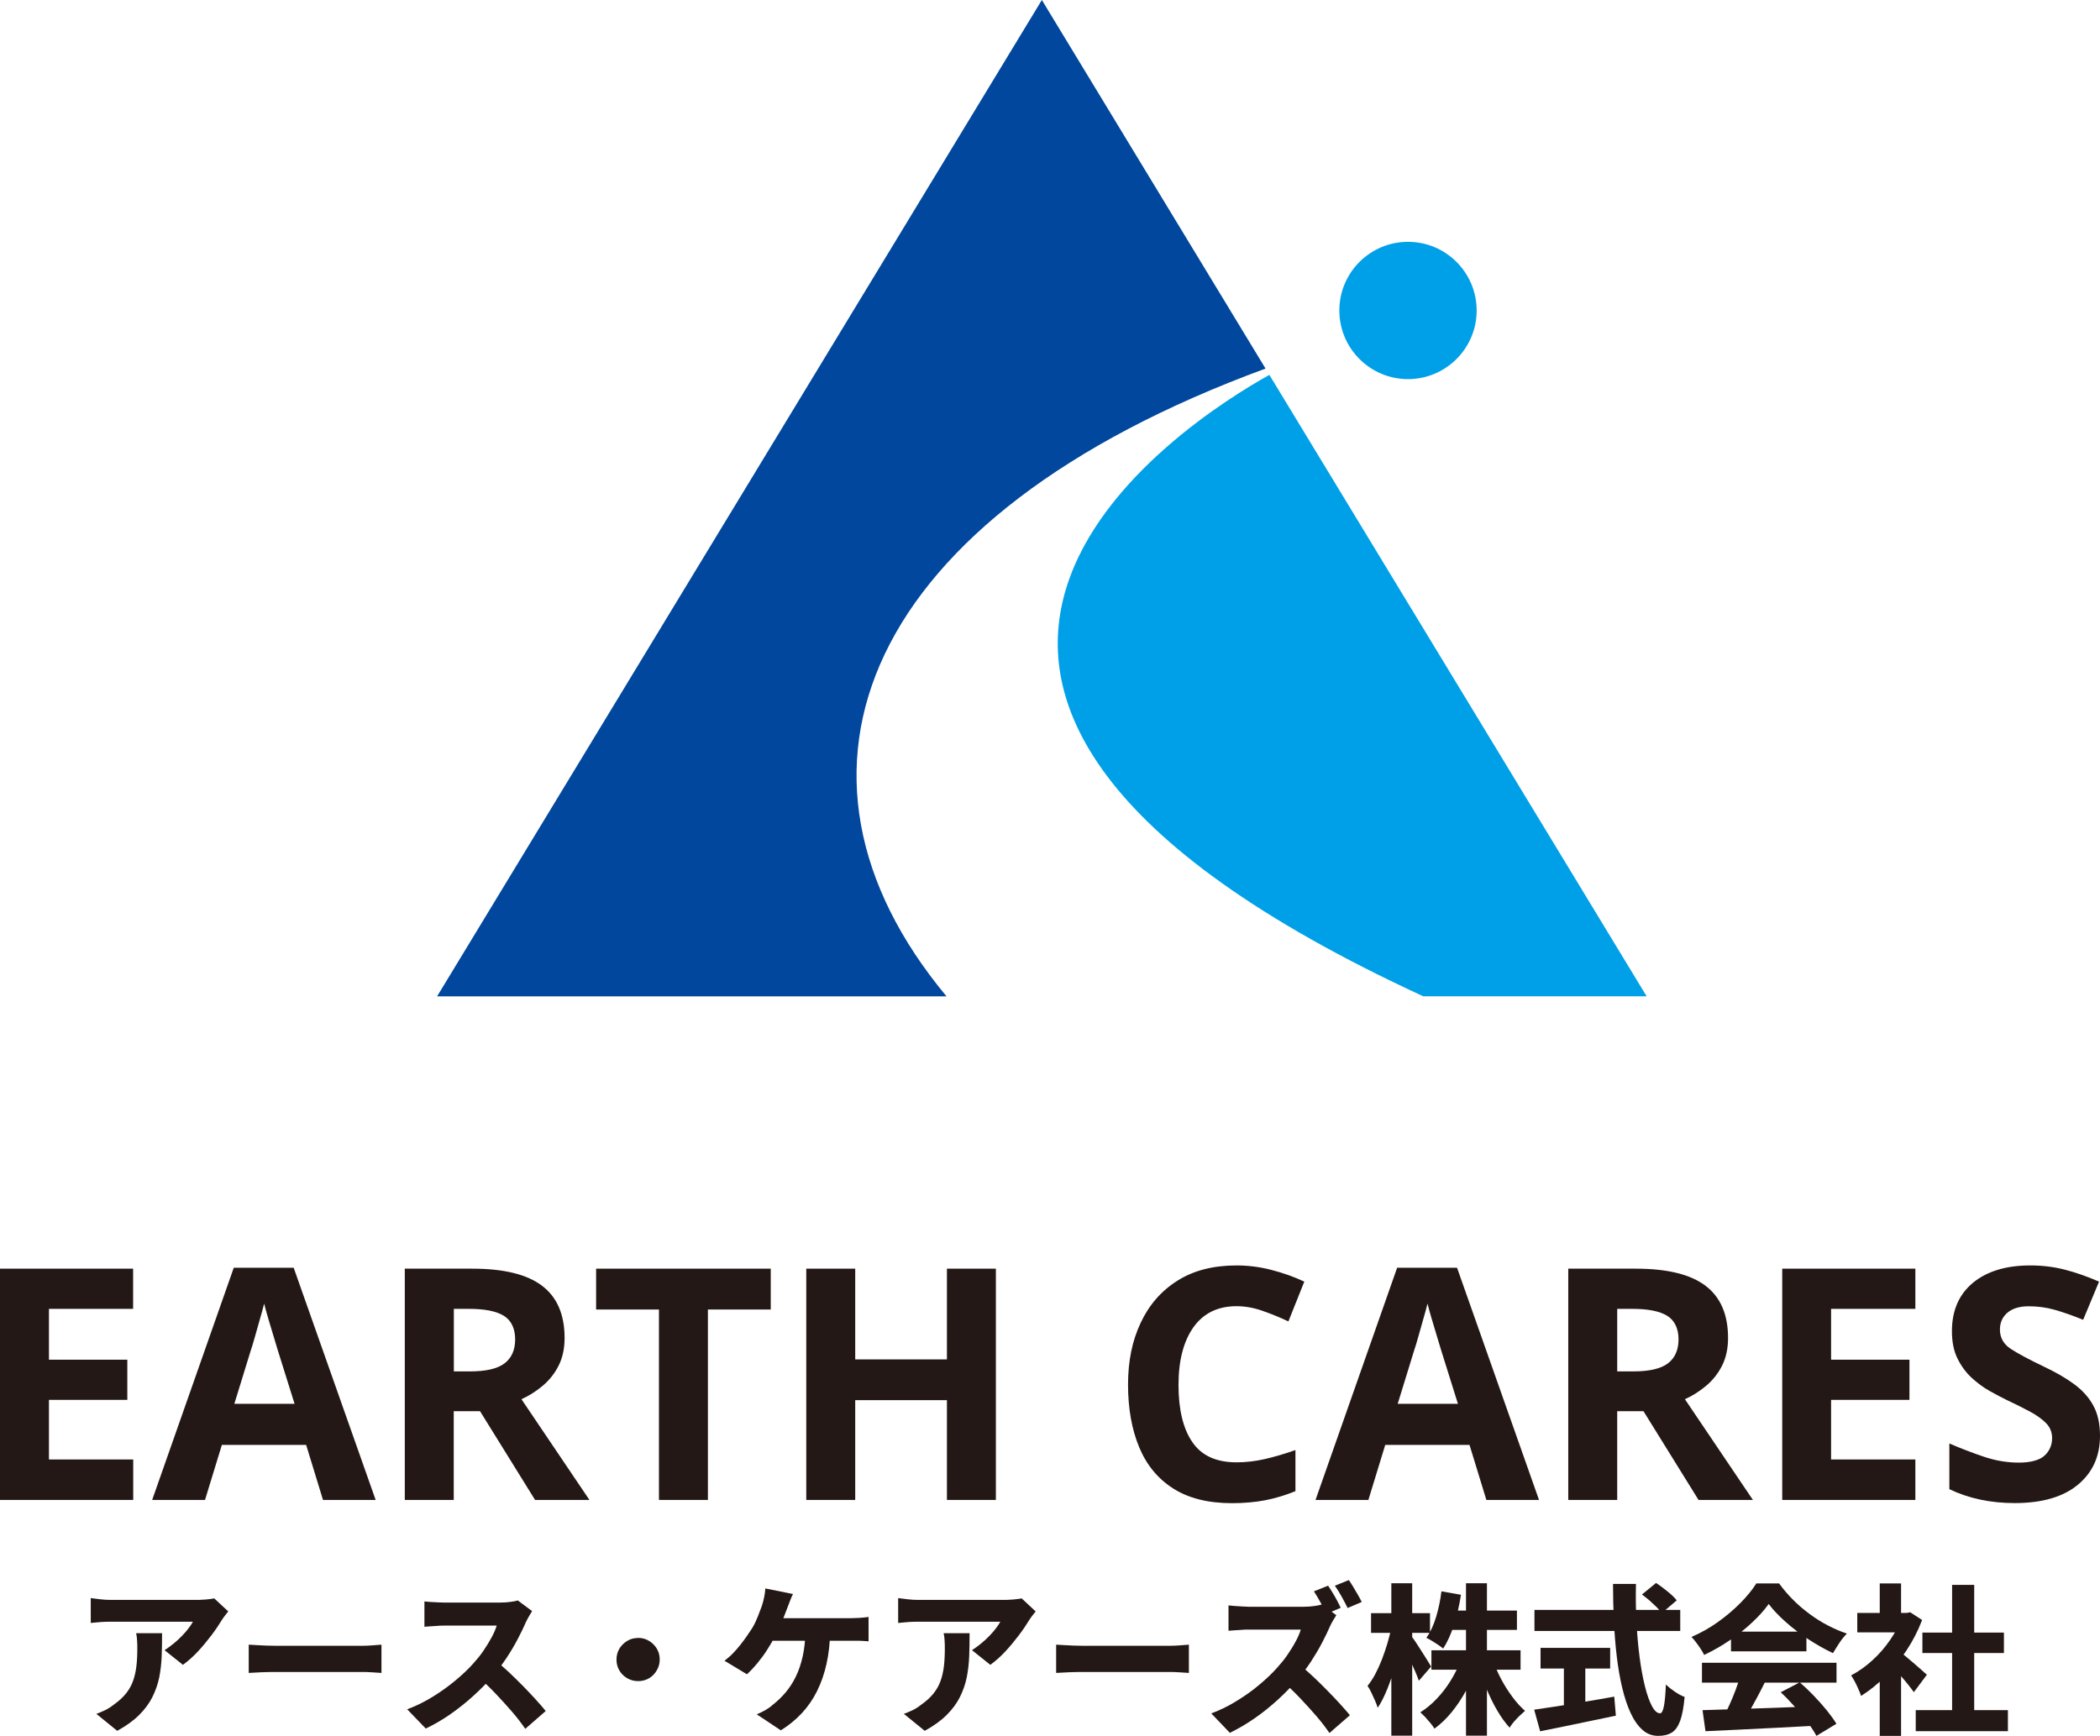 <?xml version="1.0" encoding="UTF-8"?><svg id="_レイヤー_2" xmlns="http://www.w3.org/2000/svg" viewBox="0 0 220.53 182.32"><defs><style>.cls-1{fill:#00479d;}.cls-1,.cls-2,.cls-3{stroke-width:0px;}.cls-2{fill:#00a0e9;}.cls-3{fill:#231815;}</style></defs><g id="main"><path class="cls-1" d="M45.9,104.65h53.5c-19.6-23.55-8.85-50.38,33.5-65.94L109.41,0l-63.51,104.65Z"/><path class="cls-2" d="M133.31,39.37c-8.4,4.67-53.8,33.02,16.15,65.27h23.46l-39.62-65.27Z"/><path class="cls-2" d="M155.07,32.61c0,3.98-3.23,7.21-7.21,7.21s-7.21-3.23-7.21-7.21,3.23-7.21,7.21-7.21,7.21,3.23,7.21,7.21Z"/><path class="cls-3" d="M13.98,157.54H0v-24.29h13.98v4.22H5.14v5.34h8.23v4.22H5.14v6.26h8.85v4.25Z"/><path class="cls-3" d="M33.92,157.54l-1.77-5.78h-8.85l-1.77,5.78h-5.55l8.57-24.39h6.29l8.61,24.39h-5.55ZM30.93,147.43l-1.77-5.65c-.11-.39-.26-.87-.44-1.46-.18-.59-.36-1.19-.54-1.8-.18-.61-.33-1.15-.44-1.6-.11.45-.27,1.02-.46,1.68-.19.67-.37,1.3-.54,1.91-.17.6-.3,1.03-.39,1.28l-1.74,5.65h6.33Z"/><path class="cls-3" d="M49.6,133.25c3.31,0,5.75.6,7.33,1.8,1.58,1.2,2.36,3.03,2.36,5.48,0,1.11-.21,2.08-.63,2.91s-.98,1.53-1.67,2.11c-.69.58-1.43,1.05-2.23,1.41l7.14,10.58h-5.71l-5.78-9.32h-2.76v9.32h-5.14v-24.29h7.08ZM49.23,137.47h-1.57v6.57h1.67c1.7,0,2.92-.28,3.66-.85.74-.57,1.11-1.41,1.11-2.52s-.4-1.98-1.19-2.47c-.79-.49-2.02-.73-3.67-.73Z"/><path class="cls-3" d="M74.34,157.54h-5.14v-20h-6.6v-4.29h18.34v4.29h-6.6v20Z"/><path class="cls-3" d="M104.58,157.54h-5.14v-10.48h-9.63v10.48h-5.14v-24.29h5.14v9.53h9.63v-9.53h5.14v24.29Z"/><path class="cls-3" d="M129.86,137.19c-1.97,0-3.48.74-4.53,2.21-1.04,1.47-1.57,3.49-1.57,6.06s.48,4.59,1.45,6c.96,1.42,2.51,2.13,4.64,2.13.97,0,1.96-.11,2.96-.34,1-.23,2.08-.54,3.23-.95v4.32c-1.07.43-2.12.75-3.16.95s-2.21.31-3.5.31c-2.52,0-4.58-.52-6.19-1.55-1.61-1.03-2.8-2.48-3.57-4.35-.77-1.87-1.16-4.05-1.16-6.55s.44-4.62,1.33-6.5c.88-1.88,2.17-3.36,3.86-4.42,1.69-1.07,3.76-1.6,6.21-1.6,1.2,0,2.41.15,3.62.46,1.21.31,2.38.72,3.49,1.24l-1.67,4.18c-.91-.43-1.82-.8-2.74-1.12-.92-.32-1.82-.48-2.7-.48Z"/><path class="cls-3" d="M156.09,157.54l-1.77-5.78h-8.85l-1.77,5.78h-5.55l8.57-24.39h6.29l8.61,24.39h-5.55ZM153.1,147.43l-1.77-5.65c-.11-.39-.26-.87-.44-1.46-.18-.59-.36-1.19-.54-1.8-.18-.61-.33-1.15-.44-1.6-.11.45-.27,1.02-.46,1.68-.19.67-.37,1.3-.54,1.91-.17.6-.3,1.03-.39,1.28l-1.74,5.65h6.33Z"/><path class="cls-3" d="M171.78,133.25c3.31,0,5.75.6,7.33,1.8,1.58,1.2,2.36,3.03,2.36,5.48,0,1.11-.21,2.08-.63,2.91s-.98,1.53-1.67,2.11c-.69.58-1.43,1.05-2.23,1.41l7.14,10.58h-5.71l-5.78-9.32h-2.76v9.32h-5.14v-24.29h7.08ZM171.4,137.47h-1.57v6.57h1.67c1.7,0,2.92-.28,3.66-.85.74-.57,1.11-1.41,1.11-2.52s-.4-1.98-1.19-2.47c-.79-.49-2.02-.73-3.67-.73Z"/><path class="cls-3" d="M201.14,157.54h-13.98v-24.29h13.98v4.22h-8.85v5.34h8.23v4.22h-8.23v6.26h8.85v4.25Z"/><path class="cls-3" d="M220.53,150.8c0,2.16-.78,3.87-2.33,5.15-1.55,1.28-3.76,1.92-6.62,1.92-2.56,0-4.85-.49-6.87-1.46v-4.8c1.16.5,2.35.96,3.59,1.38,1.24.42,2.47.63,3.69.63s2.17-.24,2.71-.73c.53-.49.8-1.11.8-1.85,0-.61-.21-1.13-.63-1.56-.42-.43-.98-.83-1.68-1.21s-1.51-.78-2.42-1.21c-.57-.27-1.18-.6-1.84-.97-.66-.37-1.29-.84-1.89-1.39-.6-.56-1.09-1.23-1.48-2.02-.39-.79-.58-1.75-.58-2.86,0-2.18.74-3.87,2.21-5.09,1.47-1.21,3.48-1.82,6.02-1.82,1.27,0,2.47.15,3.61.44,1.13.29,2.34.71,3.61,1.26l-1.67,4.01c-1.11-.45-2.11-.8-2.99-1.05-.88-.25-1.79-.37-2.72-.37-.98,0-1.72.23-2.25.68-.52.45-.78,1.04-.78,1.77,0,.86.39,1.54,1.16,2.04.77.5,1.92,1.11,3.44,1.84,1.25.59,2.31,1.2,3.18,1.84.87.64,1.55,1.38,2.02,2.25.48.86.71,1.93.71,3.2Z"/><path class="cls-3" d="M23.96,169.26c-.09.11-.21.27-.36.46-.15.19-.26.36-.34.49-.27.45-.62.97-1.06,1.55-.44.58-.91,1.15-1.42,1.7-.51.55-1.04,1.01-1.57,1.4l-1.93-1.54c.33-.21.65-.45.96-.7.31-.25.6-.52.87-.8.27-.28.5-.54.7-.81.2-.26.35-.49.45-.68h-8.61c-.36,0-.7.01-1.01.03-.31.02-.68.06-1.11.1v-2.61c.34.05.69.09,1.04.13.36.04.71.06,1.08.06h8.97c.18,0,.4,0,.64-.02.25-.01.49-.03.72-.06s.4-.05.52-.08l1.47,1.37ZM17.02,171.55c0,.81-.01,1.61-.04,2.39-.03.78-.12,1.53-.26,2.25-.15.72-.39,1.4-.72,2.06-.33.66-.79,1.28-1.38,1.87-.59.59-1.36,1.15-2.31,1.67l-2.19-1.78c.28-.1.58-.23.9-.38s.64-.36.97-.62c.51-.36.92-.74,1.24-1.14.32-.4.56-.82.73-1.29.17-.46.29-.98.36-1.54.07-.56.1-1.18.1-1.87,0-.28,0-.55-.02-.81-.01-.25-.04-.53-.1-.82h2.73Z"/><path class="cls-3" d="M26.13,172.74c.21.01.49.03.83.05.34.02.69.04,1.04.05.36.01.68.02.96.02h9.06c.4,0,.77-.02,1.14-.05.36-.03.66-.06.9-.07v2.97c-.2-.01-.51-.03-.91-.06-.4-.03-.78-.04-1.13-.04h-9.06c-.49,0-1,.01-1.53.03-.53.02-.97.05-1.31.07v-2.97Z"/><path class="cls-3" d="M55.88,169.21c-.07.1-.17.27-.3.5s-.25.44-.34.64c-.23.53-.51,1.12-.86,1.78-.34.66-.73,1.31-1.17,1.98-.44.66-.9,1.28-1.4,1.86-.63.74-1.33,1.45-2.1,2.15s-1.58,1.34-2.42,1.93c-.85.59-1.71,1.09-2.58,1.5l-1.95-2.02c.92-.34,1.81-.78,2.67-1.31.87-.54,1.67-1.11,2.4-1.72.73-.61,1.36-1.2,1.87-1.78.38-.42.74-.86,1.06-1.33s.61-.94.86-1.4c.25-.46.43-.88.54-1.25h-5.51c-.24,0-.49,0-.76.03-.27.02-.53.03-.76.05-.24.02-.42.03-.56.04v-2.66c.18.02.4.04.67.06s.53.03.79.04c.26.01.47.02.63.02h5.82c.41,0,.78-.02,1.12-.07.34-.04.6-.1.78-.15l1.53,1.14ZM52.03,174.42c.44.34.91.74,1.4,1.2s.98.95,1.48,1.45c.49.5.95.99,1.37,1.45.42.46.76.86,1.03,1.19l-2.15,1.87c-.41-.6-.88-1.21-1.41-1.82s-1.09-1.23-1.68-1.85-1.19-1.2-1.8-1.74l1.76-1.75Z"/><path class="cls-3" d="M67,172.03c.43,0,.81.1,1.15.31.34.2.61.47.82.81.21.34.31.72.31,1.15,0,.41-.1.79-.31,1.14-.2.35-.47.63-.81.83-.34.2-.72.3-1.15.3-.41,0-.79-.1-1.14-.3-.35-.2-.63-.48-.83-.82-.2-.34-.3-.72-.3-1.13,0-.43.1-.81.3-1.15.2-.34.48-.61.82-.82.34-.21.72-.31,1.13-.31Z"/><path class="cls-3" d="M83.28,167.41c-.11.21-.22.46-.32.74-.1.28-.19.51-.27.7-.1.28-.23.61-.37.97-.15.37-.3.73-.47,1.09s-.32.68-.47.97c-.23.44-.5.91-.81,1.39-.31.49-.65.95-1.02,1.4-.37.45-.74.84-1.11,1.18l-2.36-1.42c.3-.23.6-.48.87-.76s.54-.58.79-.9c.25-.32.48-.63.69-.93.21-.3.4-.59.57-.85.23-.38.42-.79.58-1.2.16-.42.3-.79.42-1.1.1-.3.19-.62.25-.95.07-.33.11-.63.12-.9l2.9.58ZM87.18,171.31c-.02,1.24-.15,2.39-.38,3.43s-.56,1.99-.99,2.86-.96,1.64-1.6,2.33-1.38,1.29-2.21,1.81l-2.53-1.68c.33-.14.64-.29.93-.46.29-.17.54-.34.73-.53.5-.38.95-.82,1.37-1.31.41-.49.77-1.04,1.08-1.68.31-.63.54-1.34.72-2.13.17-.79.27-1.67.28-2.65h2.61ZM80.45,169.96h8.94c.21,0,.5-.01.85-.03.35-.02.67-.06.97-.1v2.56c-.34-.03-.68-.05-1.02-.06-.34,0-.61,0-.8,0h-9.12l.19-2.36Z"/><path class="cls-3" d="M108.75,169.26c-.09.11-.21.27-.36.46-.15.19-.26.36-.34.49-.27.45-.62.97-1.06,1.55-.44.58-.91,1.15-1.42,1.7-.51.55-1.04,1.01-1.57,1.4l-1.93-1.54c.33-.21.65-.45.96-.7.31-.25.6-.52.87-.8.27-.28.5-.54.7-.81.2-.26.35-.49.45-.68h-8.61c-.36,0-.7.01-1.01.03-.31.02-.68.06-1.11.1v-2.61c.34.05.69.09,1.04.13.36.04.71.06,1.08.06h8.97c.18,0,.4,0,.64-.02.25-.01.49-.03.72-.06s.4-.05.52-.08l1.47,1.37ZM101.82,171.55c0,.81-.01,1.61-.04,2.39-.03.78-.12,1.53-.26,2.25-.15.72-.39,1.4-.72,2.06-.33.66-.79,1.28-1.38,1.87-.59.59-1.36,1.15-2.31,1.67l-2.19-1.78c.28-.1.58-.23.9-.38s.64-.36.97-.62c.51-.36.92-.74,1.24-1.14.32-.4.56-.82.73-1.29.17-.46.29-.98.36-1.54.07-.56.1-1.18.1-1.87,0-.28,0-.55-.02-.81-.01-.25-.04-.53-.1-.82h2.73Z"/><path class="cls-3" d="M110.92,172.74c.21.01.49.03.83.05.34.02.69.04,1.04.05.36.01.68.02.96.02h9.06c.4,0,.77-.02,1.14-.05.36-.03.66-.06.9-.07v2.97c-.2-.01-.51-.03-.91-.06-.4-.03-.78-.04-1.13-.04h-9.06c-.49,0-1,.01-1.53.03-.53.02-.97.05-1.31.07v-2.97Z"/><path class="cls-3" d="M140.33,169.65c-.07.1-.17.27-.31.5-.14.23-.25.44-.34.64-.23.53-.51,1.12-.86,1.78-.34.66-.74,1.31-1.17,1.98-.44.66-.9,1.28-1.4,1.86-.63.73-1.33,1.45-2.1,2.15-.77.7-1.58,1.35-2.42,1.93-.85.59-1.71,1.09-2.58,1.51l-1.95-2.04c.92-.34,1.81-.77,2.67-1.31.87-.53,1.67-1.1,2.4-1.72.74-.62,1.36-1.21,1.87-1.79.38-.42.74-.86,1.06-1.33.32-.47.61-.93.86-1.4.25-.46.43-.88.54-1.25h-5.51c-.24,0-.49,0-.76.03-.27.02-.53.03-.76.05-.24.02-.42.03-.56.04v-2.66c.18.02.4.04.67.06.27.02.53.03.79.05.26.02.47.03.63.03h5.82c.41,0,.78-.03,1.12-.08.34-.05.6-.1.78-.16l1.53,1.14ZM136.48,174.86c.44.35.91.76,1.4,1.22.49.46.98.94,1.47,1.44.49.5.95.98,1.37,1.44.42.46.76.86,1.04,1.19l-2.15,1.87c-.41-.6-.88-1.21-1.41-1.82s-1.09-1.23-1.68-1.85c-.59-.62-1.19-1.2-1.8-1.74l1.76-1.75ZM139.47,166.55c.15.21.31.47.48.75.18.29.34.57.49.86s.27.52.35.71l-1.48.63c-.18-.35-.39-.74-.63-1.18-.24-.44-.47-.83-.7-1.18l1.48-.59ZM141.65,165.96c.15.21.31.47.48.75.18.29.34.57.5.85.16.28.28.51.37.7l-1.48.63c-.17-.35-.38-.75-.63-1.2-.25-.45-.49-.83-.71-1.14l1.46-.59Z"/><path class="cls-3" d="M146.1,170.99l1.17.47c-.11.71-.26,1.44-.43,2.18-.18.74-.37,1.46-.59,2.17-.22.71-.46,1.36-.73,1.98-.27.61-.54,1.14-.84,1.58-.07-.23-.16-.48-.28-.75-.12-.28-.25-.55-.38-.83s-.27-.52-.41-.72c.28-.34.55-.75.81-1.23.25-.48.49-1,.7-1.54.21-.55.4-1.11.57-1.67s.3-1.11.42-1.63ZM143.98,169.43h6.19v2.07h-6.19v-2.07ZM146.11,166.29h2.19v16.01h-2.19v-16.01ZM148.22,171.86c.1.11.25.31.44.6s.4.61.62.96c.22.35.43.68.62.98.19.3.32.51.39.64l-1.29,1.49c-.09-.26-.21-.57-.36-.92-.15-.35-.31-.71-.48-1.08-.18-.37-.35-.72-.51-1.05-.16-.33-.3-.6-.42-.83l.98-.78ZM153.39,174.4l1.73.51c-.3.91-.68,1.78-1.14,2.61-.45.84-.96,1.6-1.51,2.28-.55.68-1.16,1.27-1.83,1.76-.11-.18-.26-.38-.43-.59-.18-.21-.36-.42-.54-.62-.19-.2-.36-.36-.52-.5.61-.38,1.19-.86,1.73-1.43.54-.57,1.03-1.2,1.46-1.9s.78-1.4,1.05-2.11ZM151.37,167.14l2.05.36c-.16,1.07-.4,2.11-.72,3.12-.32,1.01-.7,1.85-1.15,2.53-.12-.11-.3-.24-.52-.39-.22-.15-.44-.29-.66-.42-.22-.14-.42-.24-.58-.32.42-.59.76-1.32,1.02-2.19.26-.87.45-1.76.56-2.68ZM150.32,173.33h9.36v2.04h-9.36v-2.04ZM152.08,169.16h7.22v2.03h-7.22v-2.03ZM153.95,166.29h2.2v16.01h-2.2v-16.01ZM156.82,174.49c.23.64.51,1.29.86,1.94s.74,1.26,1.16,1.82c.42.57.86,1.05,1.31,1.44-.16.14-.34.3-.55.5s-.41.41-.6.63c-.19.22-.35.43-.47.64-.46-.51-.9-1.11-1.31-1.82-.41-.7-.78-1.46-1.11-2.26-.33-.81-.62-1.61-.86-2.42l1.56-.48Z"/><path class="cls-3" d="M161.11,179.57c.69-.1,1.49-.22,2.42-.36s1.9-.3,2.93-.48c1.04-.17,2.05-.35,3.06-.53l.17,2c-.92.19-1.85.39-2.79.58-.94.2-1.86.39-2.74.57s-1.69.34-2.42.49l-.63-2.27ZM161.14,169.09h15.31v2.21h-15.31v-2.21ZM161.78,173.08h7.31v2.17h-7.31v-2.17ZM164.23,174.32h2.25v5.66h-2.25v-5.66ZM169.38,166.36h2.42c-.03,1.33-.02,2.66.05,3.98.07,1.32.18,2.55.33,3.71s.34,2.17.56,3.06c.22.89.47,1.58.74,2.09.27.5.55.75.85.75.17,0,.3-.24.4-.73.1-.49.17-1.25.21-2.29.26.25.57.5.94.75.37.25.71.44,1.03.55-.1,1.11-.26,1.95-.48,2.54-.22.58-.51.99-.88,1.21-.37.23-.84.34-1.42.34-.63,0-1.19-.21-1.66-.64-.48-.43-.89-1.02-1.24-1.78s-.64-1.64-.88-2.65-.43-2.11-.57-3.3c-.14-1.19-.24-2.43-.3-3.71-.06-1.29-.09-2.58-.09-3.87ZM172.42,167.48l1.49-1.22c.24.16.5.34.78.56.28.21.55.43.8.65.25.22.45.43.59.62l-1.58,1.34c-.12-.19-.3-.4-.54-.64-.24-.23-.49-.46-.75-.7-.27-.23-.53-.44-.79-.62Z"/><path class="cls-3" d="M185.73,168.48c-.45.63-1.03,1.28-1.73,1.93-.7.66-1.48,1.28-2.35,1.87-.86.59-1.76,1.1-2.69,1.54-.09-.19-.21-.4-.36-.63-.15-.23-.31-.45-.48-.68-.17-.23-.33-.42-.49-.58.97-.42,1.9-.94,2.78-1.57.88-.63,1.67-1.3,2.37-2.01.7-.71,1.25-1.39,1.66-2.04h2.39c.45.62.95,1.2,1.49,1.74.54.54,1.12,1.03,1.73,1.48s1.24.85,1.9,1.19c.66.34,1.32.63,2,.86-.28.28-.55.61-.79.98-.24.37-.47.73-.67,1.07-.85-.4-1.7-.88-2.56-1.44-.86-.56-1.66-1.17-2.39-1.82-.74-.65-1.34-1.29-1.81-1.91ZM178.73,174.64h14.13v2.09h-14.13v-2.09ZM178.79,179.62c1.03-.03,2.21-.07,3.53-.11,1.32-.04,2.71-.09,4.17-.14,1.46-.06,2.89-.11,4.31-.17l-.07,2.05c-1.37.08-2.76.15-4.16.22-1.41.07-2.75.13-4.03.2-1.28.06-2.42.12-3.44.16l-.31-2.21ZM182.75,176.01l2.58.7c-.26.52-.53,1.05-.82,1.59s-.57,1.05-.84,1.53-.53.91-.78,1.28l-1.97-.64c.23-.42.46-.88.69-1.39s.45-1.03.65-1.57c.2-.54.37-1.03.49-1.48ZM181.78,171.37h7.92v2.07h-7.92v-2.07ZM187,177.74l2-1.04c.5.43.99.9,1.48,1.41s.94,1.02,1.36,1.53c.41.51.75.98,1.01,1.41l-2.1,1.27c-.23-.43-.54-.91-.95-1.45-.41-.54-.85-1.08-1.34-1.63-.49-.55-.97-1.05-1.46-1.5Z"/><path class="cls-3" d="M199.77,169.41h.44l.39-.07,1.25.81c-.43,1.13-.98,2.2-1.65,3.21-.67,1.01-1.42,1.92-2.24,2.74-.82.81-1.66,1.49-2.52,2.02-.07-.2-.16-.45-.29-.73-.12-.28-.25-.55-.39-.81-.14-.26-.26-.46-.37-.61.78-.41,1.52-.93,2.23-1.58.71-.64,1.33-1.36,1.88-2.16.55-.8.97-1.6,1.26-2.42v-.41ZM195.04,169.41h5.54v2.04h-5.54v-2.04ZM197.4,166.31h2.24v4.05h-2.24v-4.05ZM197.4,175.42l2.24-2.66v9.56h-2.24v-6.9ZM199.4,173.4c.15.1.36.27.64.5.28.23.58.48.89.75.31.27.6.52.86.75.26.23.45.4.56.5l-1.37,1.83c-.16-.23-.36-.49-.59-.78s-.49-.6-.76-.91c-.27-.31-.53-.6-.78-.87-.25-.27-.47-.5-.66-.7l1.22-1.08ZM201.18,179.62h9.68v2.21h-9.68v-2.21ZM201.88,171.47h8.56v2.15h-8.56v-2.15ZM205,166.46h2.32v14.23h-2.32v-14.23Z"/></g></svg>